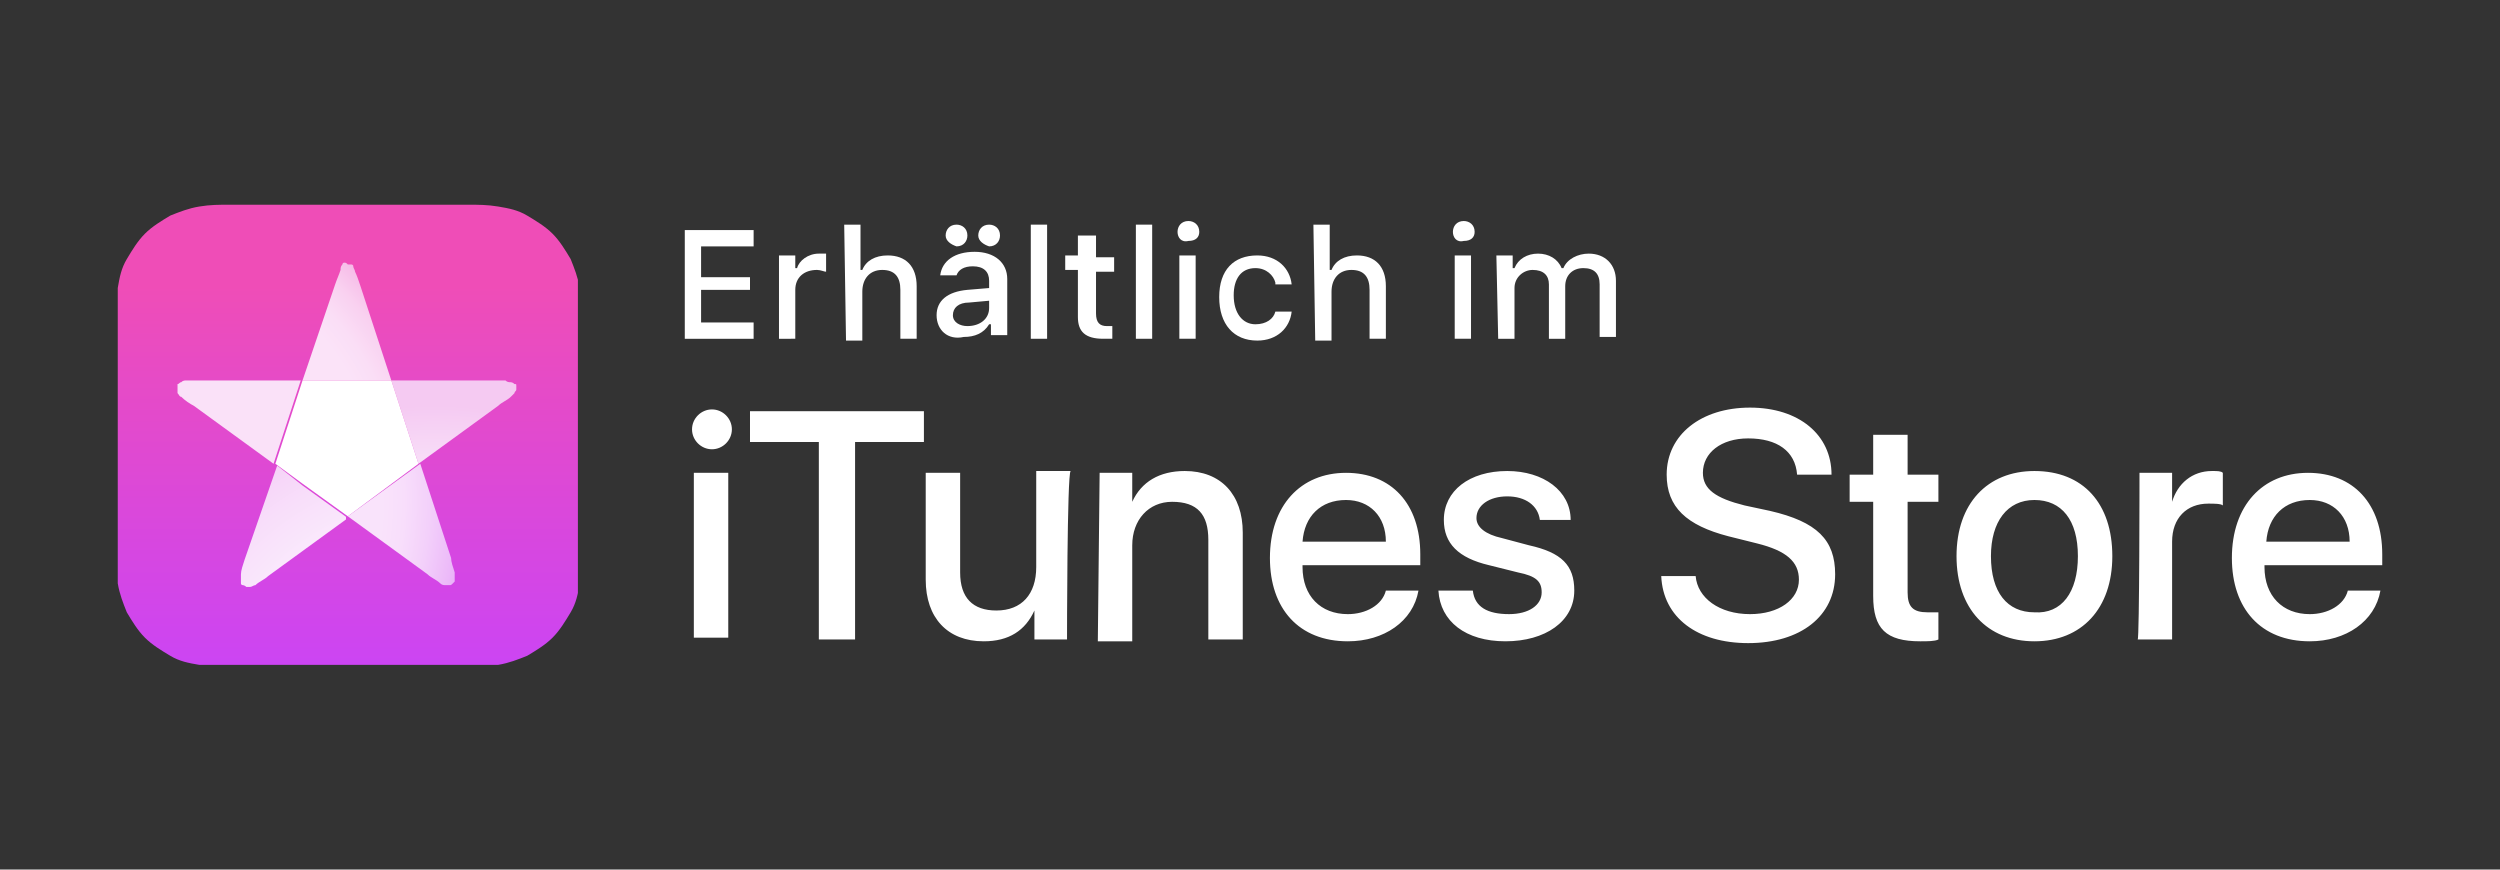 <?xml version="1.0" encoding="utf-8"?>
<!-- Generator: Adobe Illustrator 23.0.6, SVG Export Plug-In . SVG Version: 6.00 Build 0)  -->
<svg version="1.1" id="type" xmlns="http://www.w3.org/2000/svg" xmlns:xlink="http://www.w3.org/1999/xlink" x="0px" y="0px"
	 viewBox="0 0 138 48" enable-background="new 0 0 138 48" xml:space="preserve">
<rect x="0" y="0" width="138" height="48" fill="#333333" stroke="none"/>
<g>
	<path fill="#FFFFFF" d="M38.2,23.7c0-0.6,0.5-1.1,1.1-1.1c0.6,0,1.1,0.5,1.1,1.1c0,0.6-0.5,1.1-1.1,1.1
		C38.7,24.8,38.2,24.3,38.2,23.7z M38.3,26.1h1.9v9.1h-1.9V26.1z M45.2,35.3V24.4h-3.8v-1.7H51v1.7h-3.8v10.9L45.2,35.3L45.2,35.3z
		 M58.9,35.3h-1.8v-1.6h0c-0.5,1.1-1.4,1.7-2.8,1.7c-2,0-3.2-1.3-3.2-3.4v-5.9h1.9v5.5c0,1.4,0.7,2.1,2,2.1c1.4,0,2.2-0.9,2.2-2.4
		v-5.3h1.9C58.9,26.1,58.9,35.3,58.9,35.3z M60.7,26.1h1.8v1.6h0c0.5-1.1,1.5-1.7,2.9-1.7c2,0,3.2,1.3,3.2,3.4v5.9h-1.9v-5.5
		c0-1.4-0.6-2.1-2-2.1c-1.3,0-2.2,1-2.2,2.4v5.3h-1.9L60.7,26.1L60.7,26.1z M78.3,32.6c-0.3,1.7-1.9,2.8-3.9,2.8
		c-2.7,0-4.3-1.8-4.3-4.6c0-2.9,1.7-4.7,4.2-4.7c2.5,0,4.1,1.7,4.1,4.5v0.6h-6.5v0.1c0,1.6,1,2.6,2.5,2.6c1,0,1.9-0.5,2.1-1.3
		C76.5,32.6,78.3,32.6,78.3,32.6z M71.9,29.9h4.6c0-1.4-0.9-2.3-2.2-2.3C72.9,27.6,72,28.5,71.9,29.9z M83.2,26c2,0,3.5,1.1,3.5,2.7
		H85c-0.1-0.8-0.8-1.3-1.8-1.3c-1,0-1.7,0.5-1.7,1.2c0,0.5,0.5,0.9,1.4,1.1l1.5,0.4c1.8,0.4,2.5,1.1,2.5,2.5c0,1.7-1.6,2.8-3.8,2.8
		c-2.2,0-3.6-1.1-3.7-2.8h1.9c0.1,0.9,0.8,1.3,2,1.3c1.1,0,1.8-0.5,1.8-1.2c0-0.6-0.3-0.9-1.3-1.1l-1.6-0.4
		c-1.7-0.4-2.5-1.2-2.5-2.5C79.7,27.1,81.1,26,83.2,26z M93.6,31.8c0.1,1.2,1.3,2.1,3,2.1c1.6,0,2.7-0.8,2.7-1.9c0-1-0.7-1.6-2.3-2
		l-1.6-0.4c-2.3-0.6-3.4-1.6-3.4-3.4c0-2.2,1.9-3.7,4.6-3.7c2.7,0,4.5,1.5,4.5,3.7h-1.9c-0.1-1.3-1.1-2-2.7-2
		c-1.5,0-2.5,0.8-2.5,1.9c0,0.9,0.7,1.4,2.3,1.8l1.4,0.3c2.6,0.6,3.6,1.6,3.6,3.5c0,2.3-1.9,3.8-4.8,3.8c-2.8,0-4.7-1.4-4.8-3.7
		C91.7,31.8,93.6,31.8,93.6,31.8z M105.3,24v2.2h1.7v1.5h-1.7v5c0,0.8,0.3,1.1,1.1,1.1c0.2,0,0.5,0,0.6,0v1.5
		c-0.2,0.1-0.6,0.1-1,0.1c-1.9,0-2.6-0.7-2.6-2.5v-5.2h-1.3v-1.5h1.3V24L105.3,24L105.3,24z M108,30.7c0-2.9,1.7-4.7,4.3-4.7
		c2.7,0,4.3,1.8,4.3,4.7c0,2.9-1.7,4.7-4.3,4.7C109.7,35.4,108,33.6,108,30.7z M114.7,30.7c0-2-0.9-3.1-2.4-3.1s-2.4,1.2-2.4,3.1
		c0,2,0.9,3.1,2.4,3.1C113.8,33.9,114.7,32.7,114.7,30.7z M118.1,26.1h1.8v1.6h0c0.3-1,1.1-1.7,2.2-1.7c0.3,0,0.5,0,0.6,0.1v1.8
		c-0.1-0.1-0.5-0.1-0.8-0.1c-1.2,0-2,0.8-2,2.1v5.4h-1.9C118.1,35.3,118.1,26.1,118.1,26.1z M131.4,32.6c-0.3,1.7-1.9,2.8-3.9,2.8
		c-2.7,0-4.3-1.8-4.3-4.6c0-2.9,1.7-4.7,4.2-4.7c2.5,0,4.1,1.7,4.1,4.5v0.6h-6.5v0.1c0,1.6,1,2.6,2.5,2.6c1,0,1.9-0.5,2.1-1.3
		C129.6,32.6,131.4,32.6,131.4,32.6z M125.1,29.9h4.6c0-1.4-0.9-2.3-2.2-2.3C126.1,27.6,125.2,28.5,125.1,29.9z"/>
	<g>
		<g>
			<g>
				<defs>
					<rect id="SVGID_1_" x="6.5" y="11.3" width="25.4" height="25.4"/>
				</defs>
				<clipPath id="SVGID_2_">
					<use xlink:href="#SVGID_1_"  overflow="visible"/>
				</clipPath>
				<g clip-path="url(#SVGID_2_)">
					<g>
						<defs>
							<path id="SVGID_3_" d="M14.3,11.3c-0.3,0-0.5,0-0.8,0c-0.3,0-0.5,0-0.8,0c-0.6,0-1.1,0-1.7,0.1c-0.6,0.1-1.1,0.3-1.6,0.5
								c-0.5,0.3-1,0.6-1.4,1c-0.4,0.4-0.7,0.9-1,1.4c-0.3,0.5-0.4,1-0.5,1.6c-0.1,0.6-0.1,1.1-0.1,1.7c0,0.3,0,0.5,0,0.8
								c0,0.2,0,0.5,0,0.7v0.2v9.5v0.2c0,0.2,0,0.5,0,0.7c0,0.3,0,0.5,0,0.8c0,0.6,0,1.1,0.1,1.7c0.1,0.6,0.3,1.1,0.5,1.6
								c0.3,0.5,0.6,1,1,1.4c0.4,0.4,0.9,0.7,1.4,1c0.5,0.3,1,0.4,1.6,0.5c0.6,0.1,1.1,0.1,1.7,0.1c0.3,0,0.5,0,0.8,0
								c0.3,0,0.5,0,0.8,0h0.2H24h0.2c0.3,0,0.5,0,0.8,0c0.3,0,0.5,0,0.8,0c0.6,0,1.1,0,1.7-0.1c0.6-0.1,1.1-0.3,1.6-0.5
								c0.5-0.3,1-0.6,1.4-1s0.7-0.9,1-1.4c0.3-0.5,0.4-1,0.5-1.6c0.1-0.6,0.1-1.1,0.1-1.7c0-0.3,0-0.5,0-0.8c0-0.2,0-0.5,0-0.7
								v-9.9c0-0.2,0-0.5,0-0.7c0-0.3,0-0.5,0-0.8c0-0.6,0-1.1-0.1-1.7c-0.1-0.6-0.3-1.1-0.5-1.6c-0.3-0.5-0.6-1-1-1.4
								c-0.4-0.4-0.9-0.7-1.4-1c-0.5-0.3-1-0.4-1.6-0.5c-0.6-0.1-1.1-0.1-1.7-0.1c-0.3,0-0.5,0-0.8,0c-0.3,0-0.5,0-0.8,0
								C24.1,11.3,14.3,11.3,14.3,11.3z"/>
						</defs>
						<clipPath id="SVGID_4_">
							<use xlink:href="#SVGID_3_"  overflow="visible"/>
						</clipPath>
						
							<linearGradient id="SVGID_5_" gradientUnits="userSpaceOnUse" x1="-1473.567" y1="1266.273" x2="-1473.54" y2="1266.273" gradientTransform="matrix(0 961.02 -961.02 0 1216932.25 1416138.25)">
							<stop  offset="0" style="stop-color:#EF4DB7"/>
							<stop  offset="1" style="stop-color:#C643FD"/>
						</linearGradient>
						<rect x="6.5" y="11.3" clip-path="url(#SVGID_4_)" fill="url(#SVGID_5_)" width="25.4" height="25.4"/>
					</g>
				</g>
			</g>
			<g>
				<defs>
					<rect id="SVGID_6_" x="6.5" y="11.3" width="25.4" height="25.4"/>
				</defs>
				<clipPath id="SVGID_7_">
					<use xlink:href="#SVGID_6_"  overflow="visible"/>
				</clipPath>
				<g clip-path="url(#SVGID_7_)">
					<g>
						<defs>
							<path id="SVGID_8_" d="M19,14.5c-0.1,0-0.1,0.1-0.1,0.1c0,0,0,0,0,0c-0.1,0.1-0.1,0.2-0.1,0.3c-0.1,0.3-0.2,0.5-0.3,0.8
								L16.7,21h4.9l-1.7-5.2c-0.1-0.3-0.2-0.6-0.3-0.8c0-0.1-0.1-0.2-0.1-0.3c0,0,0,0,0,0c0-0.1-0.1-0.1-0.1-0.1c0,0-0.1,0-0.2,0
								C19.1,14.5,19.1,14.5,19,14.5"/>
						</defs>
						<clipPath id="SVGID_9_">
							<use xlink:href="#SVGID_8_"  overflow="visible"/>
						</clipPath>
						
							<radialGradient id="SVGID_10_" cx="-1473.813" cy="1269.497" r="2.647775e-02" gradientTransform="matrix(717.825 0 0 717.825 1057947.375 -911248.438)" gradientUnits="userSpaceOnUse">
							<stop  offset="0" style="stop-color:#FBE3F8"/>
							<stop  offset="0.745" style="stop-color:#FBE3F8"/>
							<stop  offset="0.808" style="stop-color:#FADEF6"/>
							<stop  offset="0.88" style="stop-color:#F9D1F0"/>
							<stop  offset="0.955" style="stop-color:#F6BAE7"/>
							<stop  offset="0.98" style="stop-color:#F5B1E3"/>
							<stop  offset="1" style="stop-color:#F5B1E3"/>
						</radialGradient>
						<rect x="16.7" y="14.5" clip-path="url(#SVGID_9_)" fill="url(#SVGID_10_)" width="4.9" height="6.5"/>
					</g>
				</g>
			</g>
			<g>
				<defs>
					<rect id="SVGID_11_" x="6.5" y="11.3" width="25.4" height="25.4"/>
				</defs>
				<clipPath id="SVGID_12_">
					<use xlink:href="#SVGID_11_"  overflow="visible"/>
				</clipPath>
				<g clip-path="url(#SVGID_12_)">
					<g>
						<defs>
							<path id="SVGID_13_" d="M19.2,28.5l4.4,3.2c0.2,0.2,0.5,0.3,0.7,0.5c0.1,0.1,0.2,0.1,0.3,0.1c0,0,0,0,0,0c0.1,0,0.1,0,0.2,0
								c0.1,0,0.1,0,0.2-0.1c0,0,0.1-0.1,0.1-0.1c0-0.1,0-0.1,0-0.2c0,0,0,0,0,0c0-0.1,0-0.2,0-0.3c-0.1-0.3-0.2-0.6-0.2-0.8
								l-1.7-5.2L19.2,28.5z"/>
						</defs>
						<clipPath id="SVGID_14_">
							<use xlink:href="#SVGID_13_"  overflow="visible"/>
						</clipPath>
						
							<radialGradient id="SVGID_15_" cx="-1473.813" cy="1269.497" r="2.647775e-02" gradientTransform="matrix(717.825 0 0 717.825 1057947.375 -911248.438)" gradientUnits="userSpaceOnUse">
							<stop  offset="0" style="stop-color:#F9E3FB"/>
							<stop  offset="0.746" style="stop-color:#F9E3FB"/>
							<stop  offset="0.81" style="stop-color:#F8DEFB"/>
							<stop  offset="0.883" style="stop-color:#F3D0FA"/>
							<stop  offset="0.96" style="stop-color:#ECBAF9"/>
							<stop  offset="0.981" style="stop-color:#EAB2F9"/>
							<stop  offset="1" style="stop-color:#EAB2F9"/>
						</radialGradient>
						<rect x="19.2" y="25.6" clip-path="url(#SVGID_14_)" fill="url(#SVGID_15_)" width="5.9" height="6.8"/>
					</g>
				</g>
			</g>
			<g>
				<defs>
					<rect id="SVGID_16_" x="6.5" y="11.3" width="25.4" height="25.4"/>
				</defs>
				<clipPath id="SVGID_17_">
					<use xlink:href="#SVGID_16_"  overflow="visible"/>
				</clipPath>
				<g clip-path="url(#SVGID_17_)">
					<g>
						<defs>
							<path id="SVGID_18_" d="M11.2,21c-0.3,0-0.6,0-0.9,0c-0.1,0-0.2,0-0.3,0.1c0,0,0,0,0,0c-0.1,0-0.1,0.1-0.2,0.1
								c0,0-0.1,0.1-0.1,0.1c0,0,0,0.1,0,0.2c0,0.1,0,0.1,0.1,0.2c0,0,0,0,0,0c0.1,0.1,0.1,0.2,0.2,0.2c0.2,0.2,0.5,0.4,0.7,0.5
								l4.4,3.2l1.5-4.6C16.7,21,11.2,21,11.2,21z"/>
						</defs>
						<clipPath id="SVGID_19_">
							<use xlink:href="#SVGID_18_"  overflow="visible"/>
						</clipPath>
						
							<radialGradient id="SVGID_20_" cx="-1473.998" cy="1269.565" r="2.647775e-02" gradientTransform="matrix(978.996 0 0 978.996 1443035.875 -1242888.25)" gradientUnits="userSpaceOnUse">
							<stop  offset="0" style="stop-color:#FAE1F8"/>
							<stop  offset="0.6" style="stop-color:#FAE1F8"/>
							<stop  offset="0.85" style="stop-color:#F7D6F7"/>
							<stop  offset="1" style="stop-color:#F7D6F7"/>
						</radialGradient>
						<rect x="9.8" y="21" clip-path="url(#SVGID_19_)" fill="url(#SVGID_20_)" width="7" height="4.6"/>
					</g>
				</g>
			</g>
			<g>
				<defs>
					<rect id="SVGID_21_" x="6.5" y="11.3" width="25.4" height="25.4"/>
				</defs>
				<clipPath id="SVGID_22_">
					<use xlink:href="#SVGID_21_"  overflow="visible"/>
				</clipPath>
				<g clip-path="url(#SVGID_22_)">
					<g>
						<defs>
							<path id="SVGID_23_" d="M13.5,30.9c-0.1,0.3-0.2,0.6-0.2,0.8c0,0.1,0,0.2,0,0.3c0,0,0,0,0,0c0,0.1,0,0.1,0,0.2
								c0,0.1,0.1,0.1,0.1,0.1s0.1,0,0.2,0.1c0.1,0,0.1,0,0.2,0c0,0,0,0,0,0c0.1,0,0.2-0.1,0.3-0.1c0.2-0.2,0.5-0.3,0.7-0.5l4.4-3.2
								l-2.5-1.8l-1.4-1.1L13.5,30.9z"/>
						</defs>
						<clipPath id="SVGID_24_">
							<use xlink:href="#SVGID_23_"  overflow="visible"/>
						</clipPath>
						
							<radialGradient id="SVGID_25_" cx="-1474.78" cy="1269.046" r="2.647775e-02" gradientTransform="matrix(696.96 0 0 696.96 1027889.75 -884436.375)" gradientUnits="userSpaceOnUse">
							<stop  offset="0" style="stop-color:#FAE9FC"/>
							<stop  offset="0.669" style="stop-color:#FAE9FC"/>
							<stop  offset="0.812" style="stop-color:#F8DEFA"/>
							<stop  offset="0.91" style="stop-color:#F6D4F8"/>
							<stop  offset="1" style="stop-color:#F6D4F8"/>
						</radialGradient>
						<rect x="13.2" y="25.6" clip-path="url(#SVGID_24_)" fill="url(#SVGID_25_)" width="5.9" height="6.8"/>
					</g>
				</g>
			</g>
			<g>
				<defs>
					<rect id="SVGID_26_" x="6.5" y="11.3" width="25.4" height="25.4"/>
				</defs>
				<clipPath id="SVGID_27_">
					<use xlink:href="#SVGID_26_"  overflow="visible"/>
				</clipPath>
				<g clip-path="url(#SVGID_27_)">
					<g>
						<defs>
							<path id="SVGID_28_" d="M21.6,21l1.5,4.6l4.4-3.2c0.2-0.2,0.5-0.3,0.7-0.5c0.1-0.1,0.1-0.1,0.2-0.2c0,0,0,0,0,0
								c0-0.1,0.1-0.1,0.1-0.2c0-0.1,0-0.1,0-0.2s0-0.1-0.1-0.1c0,0-0.1-0.1-0.2-0.1c0,0,0,0,0,0c-0.1,0-0.2,0-0.3-0.1
								c-0.3,0-0.6,0-0.9,0L21.6,21L21.6,21z"/>
						</defs>
						<clipPath id="SVGID_29_">
							<use xlink:href="#SVGID_28_"  overflow="visible"/>
						</clipPath>
						
							<radialGradient id="SVGID_30_" cx="-1474.78" cy="1269.046" r="2.647775e-02" gradientTransform="matrix(696.96 0 0 696.96 1027889.75 -884436.375)" gradientUnits="userSpaceOnUse">
							<stop  offset="0" style="stop-color:#FAE9FB"/>
							<stop  offset="0.68" style="stop-color:#FAE9FB"/>
							<stop  offset="0.813" style="stop-color:#F8DEF8"/>
							<stop  offset="0.98" style="stop-color:#F5CAF2"/>
							<stop  offset="1" style="stop-color:#F5CAF2"/>
						</radialGradient>
						<rect x="21.6" y="21" clip-path="url(#SVGID_29_)" fill="url(#SVGID_30_)" width="7" height="4.6"/>
					</g>
				</g>
			</g>
			<g>
				<defs>
					<rect id="SVGID_31_" x="6.5" y="11.3" width="25.4" height="25.4"/>
				</defs>
				<clipPath id="SVGID_32_">
					<use xlink:href="#SVGID_31_"  overflow="visible"/>
				</clipPath>
				<polygon clip-path="url(#SVGID_32_)" fill="#FFFFFF" points="16.7,21 15.2,25.6 16.7,26.7 19.2,28.5 23.1,25.6 21.6,21 				"/>
			</g>
		</g>
	</g>
	<g id="XMLID_1_">
		<g id="XMLID_2_">
			<g id="XMLID_3_">
				<g>
					<path fill="#FFFFFF" d="M41.6,18.7h-3.8v-6h3.8v0.9h-2.9v1.7h2.7V16h-2.7v1.8h2.9V18.7z"/>
					<path fill="#FFFFFF" d="M43,14.1h0.9v0.7h0.1c0.1-0.4,0.6-0.8,1.2-0.8c0.1,0,0.3,0,0.4,0V15c-0.1,0-0.3-0.1-0.5-0.1
						c-0.7,0-1.2,0.4-1.2,1.1v2.7H43C43,18.7,43,14.1,43,14.1z"/>
					<path fill="#FFFFFF" d="M46.6,12.4h0.9v2.5h0.1c0.2-0.5,0.7-0.8,1.4-0.8c1,0,1.6,0.6,1.6,1.7v2.9h-0.9V16c0-0.7-0.3-1.1-1-1.1
						c-0.7,0-1.1,0.5-1.1,1.2v2.7h-0.9L46.6,12.4L46.6,12.4z"/>
					<path fill="#FFFFFF" d="M51.7,17.4c0-0.8,0.6-1.3,1.7-1.4l1.2-0.1v-0.4c0-0.5-0.3-0.8-0.9-0.8c-0.5,0-0.8,0.2-0.9,0.5h-0.9
						c0.1-0.8,0.8-1.3,1.9-1.3c1.1,0,1.8,0.6,1.8,1.5v3.1h-0.9v-0.6h-0.1c-0.3,0.5-0.8,0.7-1.4,0.7C52.3,18.8,51.7,18.2,51.7,17.4z
						 M52.2,13c0-0.3,0.2-0.6,0.6-0.6c0.3,0,0.6,0.2,0.6,0.6c0,0.3-0.2,0.6-0.6,0.6C52.5,13.5,52.2,13.3,52.2,13z M54.6,17v-0.4
						l-1.1,0.1c-0.6,0-0.9,0.3-0.9,0.7c0,0.4,0.4,0.6,0.8,0.6C54.1,18,54.6,17.6,54.6,17z M54,13c0-0.3,0.2-0.6,0.6-0.6
						c0.3,0,0.6,0.2,0.6,0.6c0,0.3-0.2,0.6-0.6,0.6C54.3,13.5,54,13.3,54,13z"/>
					<path fill="#FFFFFF" d="M56.9,12.4h0.9v6.3h-0.9V12.4z"/>
					<path fill="#FFFFFF" d="M60.5,13v1.2h1v0.8h-1v2.3c0,0.5,0.2,0.7,0.6,0.7c0.1,0,0.2,0,0.3,0v0.7c-0.1,0-0.3,0-0.5,0
						c-1,0-1.4-0.4-1.4-1.2v-2.6h-0.7v-0.8h0.7V13H60.5z"/>
					<path fill="#FFFFFF" d="M62.7,12.4h0.9v6.3h-0.9V12.4z"/>
					<path fill="#FFFFFF" d="M65,12.8c0-0.3,0.2-0.6,0.6-0.6c0.3,0,0.6,0.2,0.6,0.6c0,0.3-0.2,0.5-0.6,0.5
						C65.2,13.4,65,13.1,65,12.8z M65.1,14.1H66v4.6h-0.9V14.1z"/>
					<path fill="#FFFFFF" d="M70.4,15.6c-0.1-0.4-0.5-0.8-1.1-0.8c-0.8,0-1.2,0.6-1.2,1.5c0,1,0.5,1.6,1.2,1.6c0.6,0,1-0.3,1.1-0.7
						h0.9c-0.1,0.9-0.8,1.6-1.9,1.6c-1.3,0-2.1-0.9-2.1-2.4c0-1.5,0.8-2.3,2.1-2.3c1.1,0,1.8,0.7,1.9,1.6H70.4z"/>
					<path fill="#FFFFFF" d="M72.5,12.4h0.9v2.5h0.1c0.2-0.5,0.7-0.8,1.4-0.8c1,0,1.6,0.6,1.6,1.7v2.9h-0.9V16c0-0.7-0.3-1.1-1-1.1
						c-0.7,0-1.1,0.5-1.1,1.2v2.7h-0.9L72.5,12.4L72.5,12.4z"/>
					<path fill="#FFFFFF" d="M80.2,12.8c0-0.3,0.2-0.6,0.6-0.6c0.3,0,0.6,0.2,0.6,0.6c0,0.3-0.2,0.5-0.6,0.5
						C80.4,13.4,80.2,13.1,80.2,12.8z M80.3,14.1h0.9v4.6h-0.9V14.1z"/>
					<path fill="#FFFFFF" d="M82.6,14.1h0.9v0.7h0.1c0.2-0.5,0.7-0.8,1.3-0.8c0.6,0,1.1,0.3,1.3,0.8h0.1c0.2-0.5,0.8-0.8,1.4-0.8
						c0.9,0,1.5,0.6,1.5,1.5v3.1h-0.9v-2.9c0-0.6-0.3-0.9-0.9-0.9c-0.6,0-1,0.4-1,1v2.9h-0.9v-3c0-0.5-0.3-0.8-0.9-0.8
						c-0.5,0-1,0.4-1,1v2.8h-0.9L82.6,14.1L82.6,14.1z"/>
				</g>
			</g>
		</g>
	</g>
</g>
</svg>
